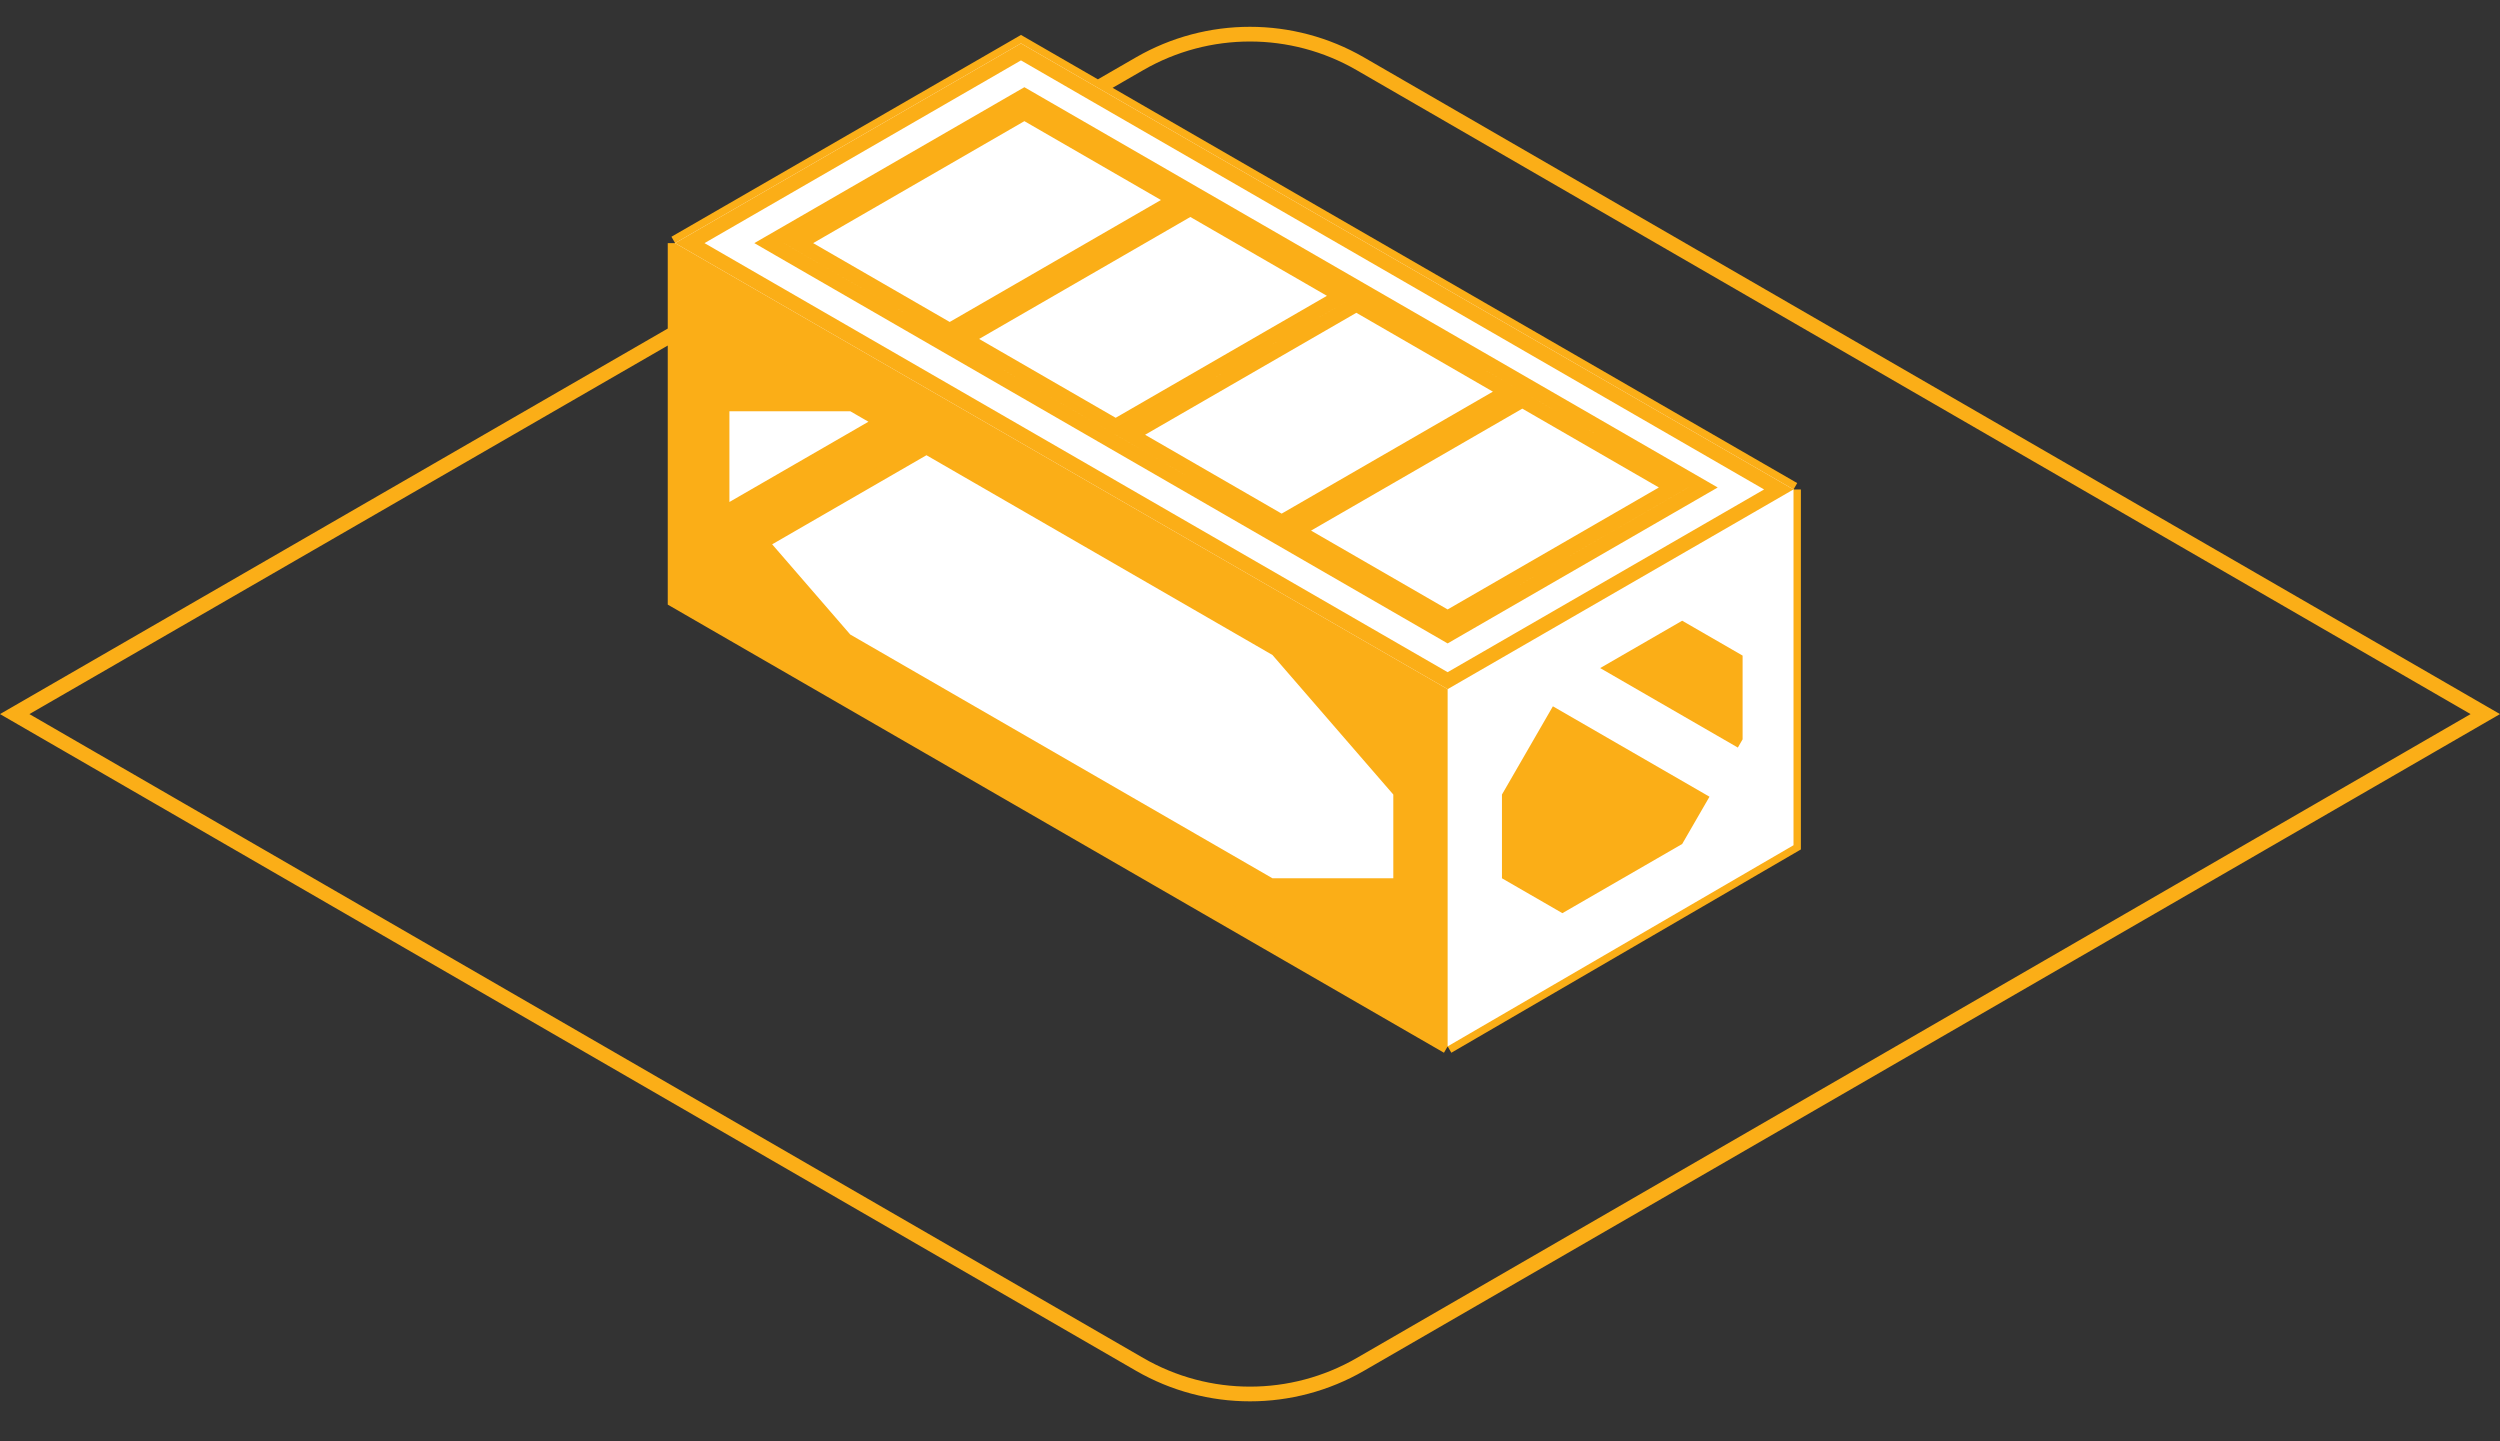 <?xml version="1.0" encoding="UTF-8"?> <svg xmlns="http://www.w3.org/2000/svg" width="170" height="98" viewBox="0 0 170 98" fill="none"><rect x="0" y="0" width="170" height="98" fill="#333333" stroke="none"/><path d="M49.35 19.098L94.495 45.163L97.939 47.151V70.288L46.406 40.535V17.398L49.35 19.098ZM49.1 33.844L49.222 33.986L49.499 34.305L52.129 37.341L57.44 43.474L57.495 43.537L57.567 43.58L86.277 60.156L86.394 60.223H95.245V53.843L95.123 53.701L86.905 44.213L86.851 44.149L86.777 44.107L63.249 30.523L59.305 28.245L58.067 27.532L57.952 27.464H49.1V33.844ZM86.204 44.93L94.245 54.215V59.223H86.662L58.14 42.756L53.28 37.144L62.998 31.532L86.204 44.93ZM61.998 30.955L52.614 36.374L50.651 34.107L59.054 29.255L61.998 30.955ZM57.683 28.464L58.054 28.678L50.1 33.271V28.464H57.683Z" fill="#FBAE17" stroke="#FBAE17"></path><path d="M98.44 71.154L121.96 57.475V53.02V33.283M98.44 71.154L45.907 40.825V22.631M98.44 71.154V46.862M98.44 46.862L94.746 44.73L49.601 18.665L45.907 16.532M98.44 46.862L102.134 44.73L118.498 35.282L121.96 33.283M121.96 33.283L118.266 31.151L74.656 5.972M45.907 16.532L49.601 14.4L65.965 4.952L69.427 2.953L74.656 5.972M45.907 16.532V22.631M74.656 5.972L77.495 4.333C82.139 1.652 87.86 1.653 92.502 4.337L169 48.558L111.25 81.942L92.507 92.777C87.862 95.462 82.138 95.462 77.493 92.777L1 48.558L45.907 22.631M94.746 59.723V54.029M94.746 59.723V64.467L86.528 59.723M94.746 59.723H86.528M94.746 54.029V49.285L86.528 44.54M94.746 54.029L86.528 44.54M49.601 27.964V23.22L57.819 27.964M49.601 27.964V33.658M49.601 27.964H57.819M49.601 33.658V38.402L57.819 43.147M49.601 33.658L49.877 33.977M102.134 59.723V64.467L106.243 62.095M102.134 59.723V54.029M102.134 59.723L106.243 62.095M102.134 54.029V49.285L106.243 46.912L108.812 45.429M102.134 54.029L105.598 48.029M118.498 50.275V55.019L114.389 57.391M118.498 50.275V44.581M118.498 50.275L118.175 50.835M118.498 44.581V39.837L114.389 42.209M118.498 44.581L114.389 42.209M75.867 29.565L64.581 23.049M75.867 29.565L87.154 36.081M75.867 29.565L92.232 20.117M64.581 23.049L53.294 16.532L69.659 7.084L80.945 13.601M64.581 23.049L80.945 13.601M87.154 36.081L98.44 42.597L114.804 33.149L103.518 26.633M87.154 36.081L103.518 26.633M103.518 26.633L92.232 20.117M92.232 20.117L80.945 13.601M106.243 62.095L114.389 57.391M106.271 46.862L105.598 48.029M114.389 42.209L108.812 45.429M114.389 57.391L116.246 54.176M86.528 59.723L57.819 43.147M86.528 44.54L63 30.956M57.819 27.964L59.056 28.678M57.819 43.147L52.507 37.014M63 30.956L52.507 37.014M63 30.956L59.056 28.678M52.507 37.014L49.877 33.977M59.056 28.678L49.877 33.977M105.598 48.029L116.246 54.176M116.246 54.176L118.175 50.835M108.812 45.429L118.175 50.835" stroke="#FBAE17"></path><path d="M121.459 57.188L98.939 70.285V47.15L102.383 45.163L118.747 35.715L121.459 34.148V57.188ZM86.204 44.93L94.245 54.215V59.223H86.662L58.14 42.756L53.281 37.144L62.999 31.532L86.204 44.93ZM74.405 6.405L118.016 31.584L120.958 33.282L118.247 34.849L101.883 44.297L98.439 46.285L94.995 44.297L49.85 18.232L46.906 16.532L49.85 14.833L66.215 5.385L69.426 3.529L74.405 6.405ZM69.408 6.651L53.044 16.1L52.294 16.532L53.044 16.966L64.33 23.481L75.616 29.998L86.903 36.514L98.189 43.03L98.439 43.175L98.689 43.03L115.054 33.582L115.804 33.149L115.054 32.716L103.768 26.2L92.481 19.684L81.194 13.168L69.908 6.651L69.658 6.507L69.408 6.651ZM113.803 33.148L98.439 42.02L88.152 36.081L103.517 27.21L113.803 33.148ZM102.517 26.633L87.152 35.504L76.866 29.564L92.231 20.693L102.517 26.633ZM57.683 28.464L58.054 28.678L50.1 33.27V28.464H57.683ZM91.23 20.116L75.866 28.987L65.58 23.048L80.943 14.177L91.23 20.116ZM79.944 13.6L64.58 22.471L54.294 16.532L69.658 7.661L79.944 13.6Z" fill="white" stroke="white"></path><path d="M102.133 59.723V54.029L105.597 48.029L116.245 54.176L114.388 57.391L106.242 62.095L102.133 59.723Z" fill="#FBAE17"></path><path d="M118.497 50.275V44.581L114.388 42.209L108.811 45.429L118.174 50.835L118.497 50.275Z" fill="#FBAE17"></path><path d="M74.405 6.405L118.016 31.584L120.958 33.282L118.247 34.849L101.883 44.297L98.439 46.285L94.995 44.297L49.85 18.232L46.906 16.532L49.85 14.833L66.215 5.385L69.426 3.529L74.405 6.405ZM69.408 6.651L53.044 16.1L52.294 16.532L53.044 16.966L64.33 23.481L75.616 29.998L86.903 36.514L98.189 43.03L98.439 43.175L98.689 43.03L115.054 33.582L115.804 33.149L115.054 32.716L103.768 26.2L92.481 19.684L81.194 13.168L69.908 6.651L69.658 6.507L69.408 6.651ZM113.803 33.148L98.439 42.02L88.152 36.081L103.517 27.21L113.803 33.148ZM102.517 26.633L87.152 35.504L76.866 29.564L92.231 20.693L102.517 26.633ZM91.23 20.116L75.866 28.987L65.58 23.048L80.943 14.177L91.23 20.116ZM79.944 13.6L64.58 22.471L54.294 16.532L69.658 7.661L79.944 13.6Z" fill="white" stroke="#FBAE17"></path></svg> 